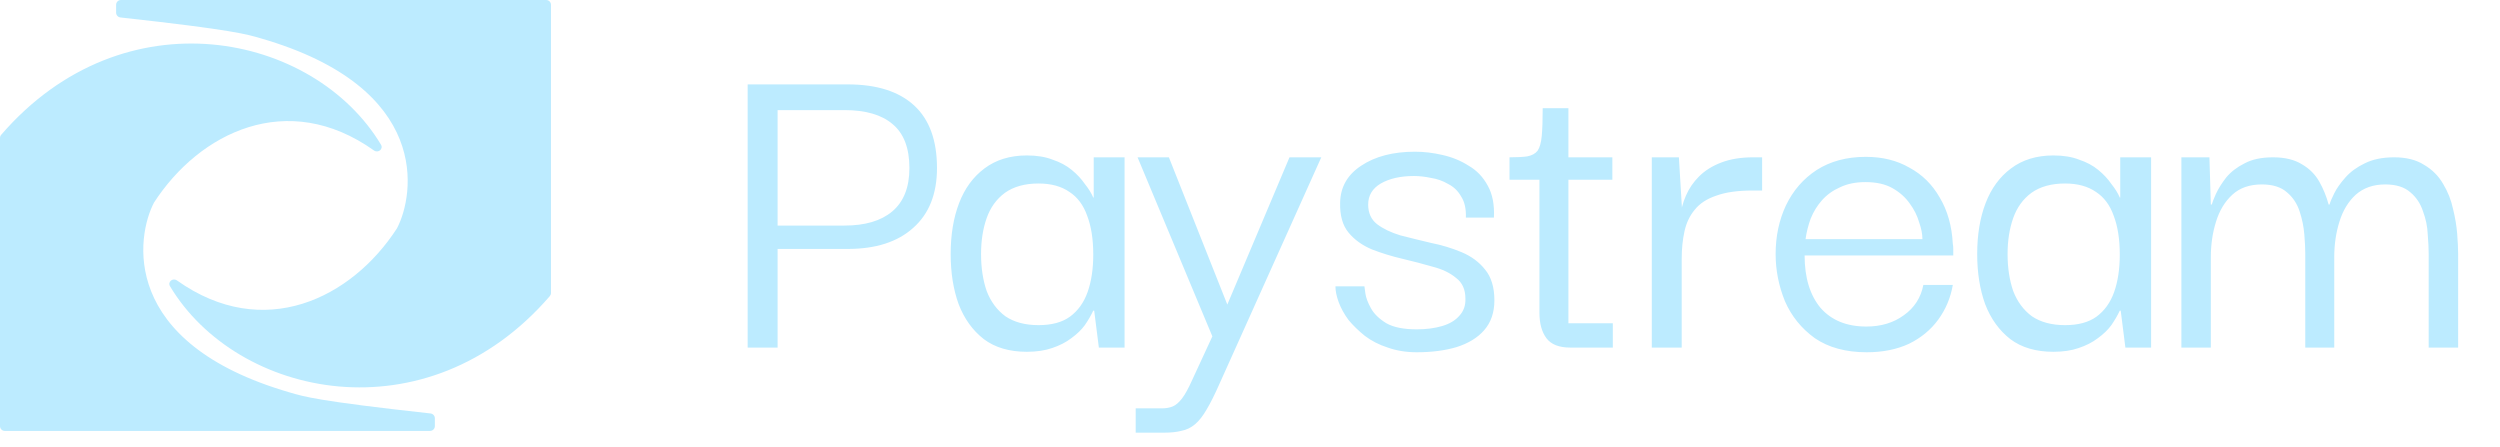 <svg width="123" height="22" viewBox="0 0 123 22" fill="none" xmlns="http://www.w3.org/2000/svg">
    <path
        d="M0.058 6.632C6.111 -0.374 15.454 1.624 18.744 7.118C18.874 7.335 18.604 7.549 18.398 7.402C14.143 4.379 9.812 6.516 7.577 9.967C6.719 11.598 5.833 16.876 14.278 19.315C14.943 19.507 15.565 19.725 21.181 20.342C21.3 20.355 21.394 20.456 21.395 20.576V20.966C21.394 21.096 21.289 21.201 21.159 21.201H0.235C0.105 21.201 0 21.096 0 20.966V6.786C0 6.73 0.021 6.674 0.058 6.632ZM26.872 0C27.002 0 27.108 0.106 27.108 0.236V14.415C27.108 14.471 27.087 14.527 27.051 14.569C20.997 21.576 11.655 19.577 8.364 14.083C8.235 13.867 8.503 13.653 8.709 13.799C12.964 16.822 17.297 14.686 19.531 11.234C20.39 9.603 21.276 4.325 12.83 1.886C12.166 1.694 11.544 1.477 5.927 0.859C5.807 0.846 5.713 0.745 5.713 0.625V0.236C5.713 0.106 5.819 0 5.949 0H26.872Z"
        fill="#BCEBFF" />
    <path
        d="M38.258 17.101H36.785V4.152H38.258V17.101ZM38.028 4.152H41.708C43.133 4.152 44.222 4.497 44.974 5.187C45.725 5.877 46.1 6.904 46.1 8.269C46.1 9.541 45.709 10.523 44.928 11.213C44.161 11.903 43.087 12.248 41.708 12.248H38.028V11.098H41.547C42.559 11.098 43.34 10.868 43.892 10.408C44.46 9.932 44.743 9.219 44.743 8.269C44.743 7.287 44.468 6.567 43.916 6.107C43.379 5.647 42.589 5.417 41.547 5.417H38.028V4.152ZM50.522 17.308C49.664 17.308 48.958 17.101 48.406 16.687C47.854 16.257 47.44 15.682 47.164 14.962C46.904 14.241 46.773 13.421 46.773 12.501C46.773 11.55 46.911 10.714 47.187 9.994C47.463 9.273 47.877 8.706 48.429 8.292C48.997 7.862 49.694 7.648 50.522 7.648C51.013 7.648 51.435 7.717 51.787 7.855C52.155 7.977 52.47 8.146 52.73 8.361C52.991 8.575 53.206 8.805 53.374 9.051C53.558 9.281 53.696 9.503 53.788 9.718H53.811V7.74H55.329V17.101H54.064L53.834 15.284H53.788C53.681 15.514 53.543 15.751 53.374 15.997C53.206 16.227 52.983 16.441 52.707 16.641C52.447 16.84 52.132 17.001 51.764 17.124C51.412 17.246 50.998 17.308 50.522 17.308ZM51.097 15.997C51.741 15.997 52.255 15.859 52.638 15.583C53.037 15.291 53.328 14.885 53.512 14.364C53.696 13.842 53.788 13.229 53.788 12.524C53.788 11.772 53.689 11.136 53.489 10.615C53.305 10.093 53.014 9.702 52.615 9.442C52.217 9.166 51.711 9.028 51.097 9.028C50.423 9.028 49.871 9.181 49.441 9.488C49.027 9.794 48.728 10.208 48.544 10.73C48.36 11.251 48.268 11.841 48.268 12.501C48.268 13.175 48.36 13.781 48.544 14.318C48.744 14.839 49.05 15.253 49.464 15.56C49.894 15.851 50.438 15.997 51.097 15.997ZM55.876 21.287V20.091H57.164C57.363 20.091 57.539 20.06 57.693 19.999C57.846 19.937 57.999 19.807 58.153 19.608C58.306 19.408 58.475 19.102 58.659 18.688L59.648 16.549L55.968 7.74H57.509L60.384 14.985L63.443 7.74H65.007L59.993 18.895C59.763 19.416 59.556 19.83 59.372 20.137C59.188 20.459 58.996 20.704 58.797 20.873C58.597 21.041 58.375 21.149 58.13 21.195C57.9 21.256 57.616 21.287 57.279 21.287H55.876ZM69.706 17.331C69.184 17.331 68.709 17.254 68.28 17.101C67.85 16.963 67.475 16.771 67.153 16.526C66.846 16.28 66.578 16.02 66.348 15.744C66.133 15.452 65.972 15.161 65.865 14.87C65.757 14.578 65.704 14.318 65.704 14.088H67.13C67.13 14.103 67.145 14.218 67.176 14.433C67.206 14.647 67.298 14.893 67.452 15.169C67.605 15.445 67.858 15.69 68.211 15.905C68.563 16.104 69.062 16.204 69.706 16.204C70.166 16.204 70.58 16.15 70.948 16.043C71.316 15.935 71.599 15.767 71.799 15.537C72.013 15.307 72.113 15.023 72.098 14.686C72.098 14.241 71.944 13.904 71.638 13.674C71.346 13.428 70.963 13.244 70.488 13.122C70.012 12.984 69.514 12.853 68.993 12.731C68.471 12.608 67.973 12.455 67.498 12.271C67.022 12.071 66.639 11.795 66.348 11.443C66.056 11.09 65.918 10.599 65.934 9.971C65.949 9.204 66.294 8.598 66.969 8.154C67.659 7.694 68.54 7.464 69.614 7.464C70.058 7.464 70.511 7.517 70.971 7.625C71.446 7.732 71.875 7.908 72.259 8.154C72.657 8.384 72.972 8.713 73.202 9.143C73.432 9.557 73.531 10.078 73.501 10.707H72.121C72.136 10.277 72.059 9.932 71.891 9.672C71.737 9.396 71.523 9.189 71.247 9.051C70.986 8.897 70.702 8.798 70.396 8.752C70.104 8.69 69.828 8.66 69.568 8.66C68.908 8.66 68.364 8.782 67.935 9.028C67.521 9.273 67.314 9.618 67.314 10.063C67.314 10.477 67.459 10.799 67.751 11.029C68.057 11.259 68.441 11.443 68.901 11.581C69.376 11.703 69.874 11.826 70.396 11.949C70.932 12.056 71.438 12.209 71.914 12.409C72.389 12.608 72.772 12.892 73.064 13.26C73.37 13.628 73.524 14.134 73.524 14.778C73.524 15.376 73.355 15.866 73.018 16.25C72.696 16.618 72.243 16.894 71.661 17.078C71.093 17.246 70.442 17.331 69.706 17.331ZM77.258 17.101C76.706 17.101 76.315 16.947 76.085 16.641C75.855 16.334 75.74 15.912 75.74 15.376V8.637H77.166V15.905H79.351V17.101H77.258ZM74.268 8.844V7.74C74.636 7.74 74.927 7.724 75.142 7.694C75.372 7.648 75.54 7.556 75.648 7.418C75.755 7.264 75.824 7.019 75.855 6.682C75.885 6.344 75.901 5.892 75.901 5.325H77.166V7.74H79.328V8.844H74.268ZM81.268 17.101V7.74H82.602L82.763 10.431L82.74 12.455V17.101H81.268ZM82.74 12.731L82.671 10.684C82.702 10.331 82.794 9.978 82.947 9.626C83.1 9.273 83.315 8.959 83.591 8.683C83.882 8.391 84.25 8.161 84.695 7.993C85.14 7.824 85.661 7.74 86.259 7.74H86.696V9.373H86.236C85.5 9.373 84.902 9.457 84.442 9.626C83.982 9.779 83.629 10.009 83.384 10.316C83.139 10.607 82.97 10.96 82.878 11.374C82.786 11.788 82.74 12.24 82.74 12.731ZM91.846 17.331C90.819 17.331 89.968 17.101 89.293 16.641C88.634 16.165 88.143 15.56 87.821 14.824C87.515 14.072 87.361 13.298 87.361 12.501C87.361 11.627 87.53 10.829 87.867 10.109C88.22 9.373 88.726 8.79 89.385 8.361C90.06 7.931 90.865 7.717 91.8 7.717C92.613 7.717 93.326 7.893 93.939 8.246C94.568 8.583 95.066 9.074 95.434 9.718C95.818 10.362 96.032 11.121 96.078 11.995C96.094 12.056 96.101 12.148 96.101 12.271C96.101 12.378 96.101 12.478 96.101 12.57H88.787C88.787 13.658 89.048 14.517 89.569 15.146C90.106 15.759 90.857 16.066 91.823 16.066C92.544 16.066 93.157 15.882 93.663 15.514C94.185 15.146 94.507 14.647 94.629 14.019H96.078C95.971 14.647 95.733 15.215 95.365 15.721C94.997 16.227 94.514 16.625 93.916 16.917C93.318 17.193 92.628 17.331 91.846 17.331ZM88.833 11.765H94.583C94.583 11.519 94.53 11.243 94.422 10.937C94.33 10.615 94.177 10.308 93.962 10.017C93.748 9.71 93.464 9.457 93.111 9.258C92.759 9.058 92.314 8.959 91.777 8.959C91.302 8.959 90.888 9.043 90.535 9.212C90.183 9.365 89.884 9.58 89.638 9.856C89.408 10.116 89.224 10.415 89.086 10.753C88.964 11.09 88.879 11.427 88.833 11.765ZM101.027 17.308C100.169 17.308 99.463 17.101 98.911 16.687C98.359 16.257 97.945 15.682 97.669 14.962C97.409 14.241 97.278 13.421 97.278 12.501C97.278 11.55 97.416 10.714 97.692 9.994C97.968 9.273 98.382 8.706 98.934 8.292C99.501 7.862 100.199 7.648 101.027 7.648C101.518 7.648 101.94 7.717 102.292 7.855C102.66 7.977 102.975 8.146 103.235 8.361C103.496 8.575 103.711 8.805 103.879 9.051C104.063 9.281 104.201 9.503 104.293 9.718H104.316V7.74H105.834V17.101H104.569L104.339 15.284H104.293C104.186 15.514 104.048 15.751 103.879 15.997C103.711 16.227 103.488 16.441 103.212 16.641C102.952 16.84 102.637 17.001 102.269 17.124C101.917 17.246 101.503 17.308 101.027 17.308ZM101.602 15.997C102.246 15.997 102.76 15.859 103.143 15.583C103.542 15.291 103.833 14.885 104.017 14.364C104.201 13.842 104.293 13.229 104.293 12.524C104.293 11.772 104.194 11.136 103.994 10.615C103.81 10.093 103.519 9.702 103.12 9.442C102.722 9.166 102.216 9.028 101.602 9.028C100.928 9.028 100.376 9.181 99.946 9.488C99.532 9.794 99.233 10.208 99.049 10.73C98.865 11.251 98.773 11.841 98.773 12.501C98.773 13.175 98.865 13.781 99.049 14.318C99.249 14.839 99.555 15.253 99.969 15.56C100.399 15.851 100.943 15.997 101.602 15.997ZM107.324 17.101V7.74H108.704L108.773 10.063H108.819C108.849 9.955 108.918 9.779 109.026 9.534C109.148 9.273 109.317 9.005 109.532 8.729C109.762 8.453 110.061 8.223 110.429 8.039C110.797 7.839 111.264 7.74 111.832 7.74C112.414 7.74 112.89 7.855 113.258 8.085C113.626 8.299 113.909 8.583 114.109 8.936C114.308 9.288 114.461 9.664 114.569 10.063H114.615C114.645 9.94 114.722 9.756 114.845 9.511C114.967 9.265 115.151 9.005 115.397 8.729C115.642 8.453 115.956 8.223 116.34 8.039C116.738 7.839 117.221 7.74 117.789 7.74C118.387 7.74 118.877 7.862 119.261 8.108C119.659 8.338 119.974 8.652 120.204 9.051C120.434 9.434 120.595 9.84 120.687 10.27C120.794 10.699 120.863 11.113 120.894 11.512C120.924 11.91 120.94 12.232 120.94 12.478V17.101H119.491V12.478C119.491 12.217 119.475 11.903 119.445 11.535C119.429 11.151 119.353 10.776 119.215 10.408C119.092 10.024 118.885 9.71 118.594 9.465C118.302 9.204 117.888 9.074 117.352 9.074C116.769 9.074 116.286 9.242 115.903 9.58C115.535 9.917 115.266 10.362 115.098 10.914C114.929 11.45 114.845 12.033 114.845 12.662V17.101H113.419V12.478C113.419 12.217 113.403 11.903 113.373 11.535C113.342 11.151 113.265 10.776 113.143 10.408C113.02 10.024 112.813 9.71 112.522 9.465C112.23 9.204 111.816 9.074 111.28 9.074C110.682 9.074 110.199 9.242 109.831 9.58C109.463 9.917 109.194 10.362 109.026 10.914C108.857 11.45 108.773 12.033 108.773 12.662V17.101H107.324Z"
        fill="#BCEBFF" />
</svg>
